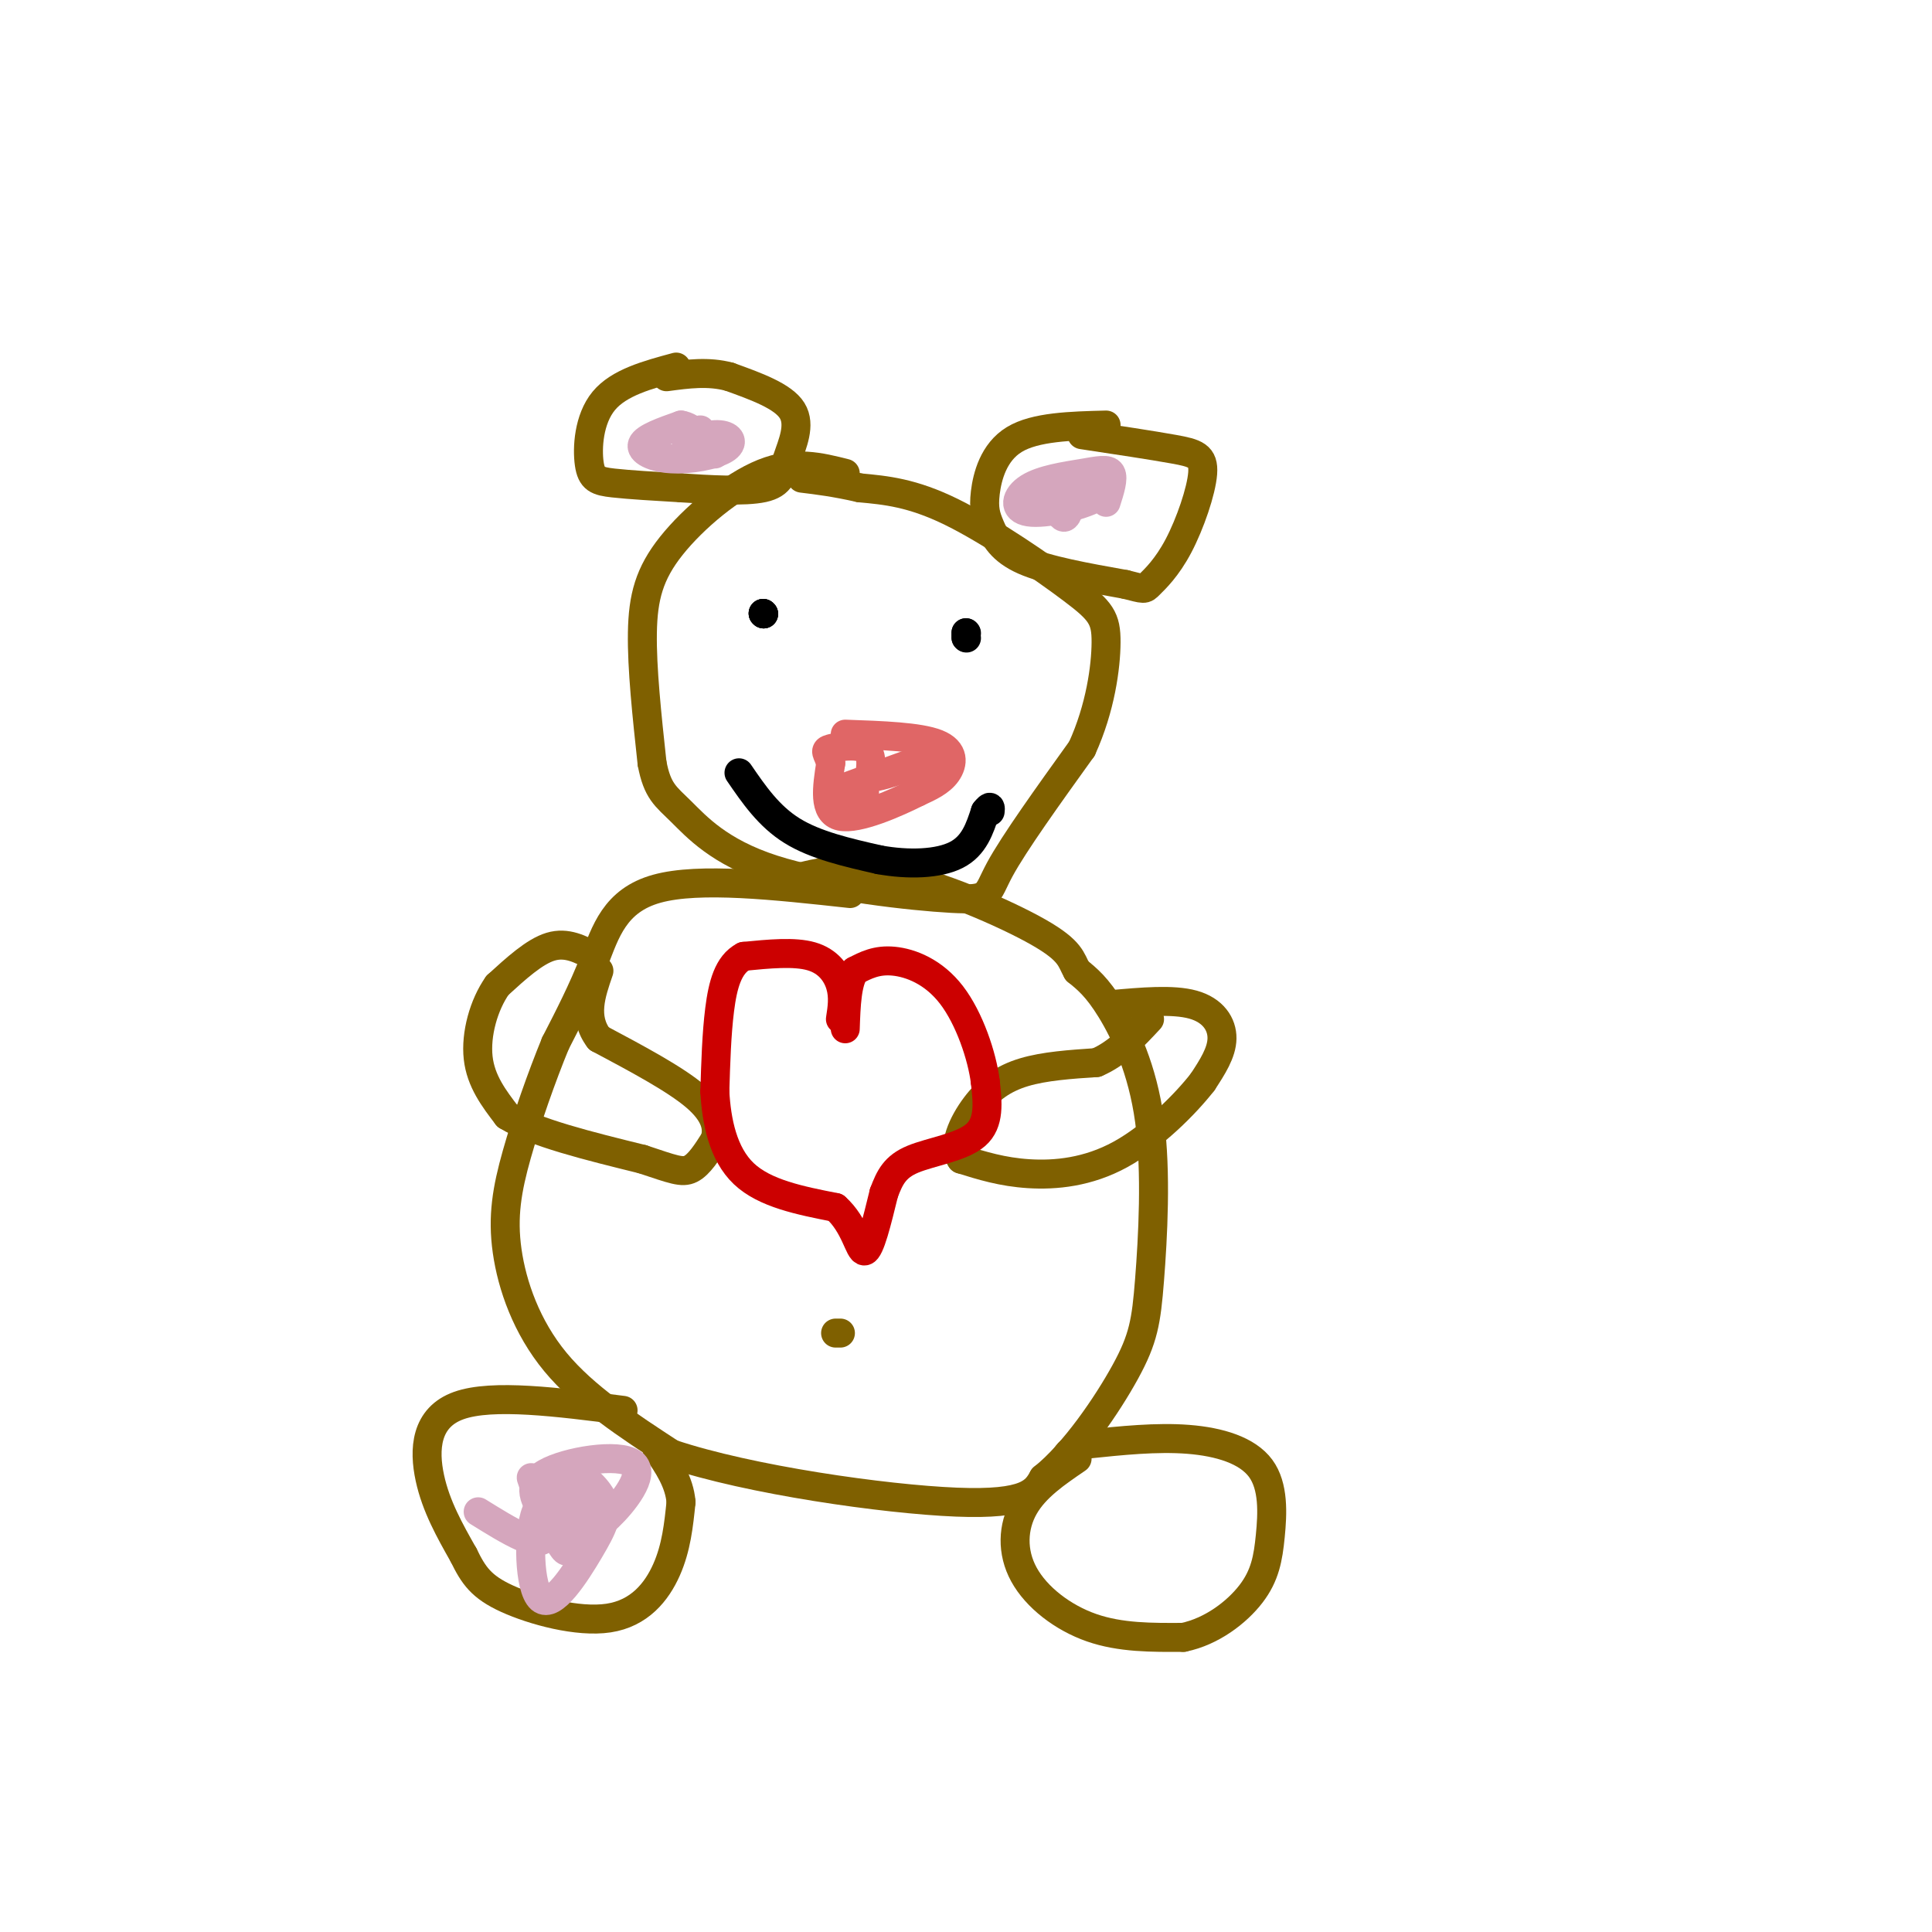 <svg viewBox='0 0 400 400' version='1.1' xmlns='http://www.w3.org/2000/svg' xmlns:xlink='http://www.w3.org/1999/xlink'><g fill='none' stroke='rgb(127,96,0)' stroke-width='6' stroke-linecap='round' stroke-linejoin='round'><path d='M176,185c-15.622,-1.711 -31.244,-3.422 -40,-1c-8.756,2.422 -10.644,8.978 -13,15c-2.356,6.022 -5.178,11.511 -8,17'/><path d='M115,216c-2.845,6.933 -5.959,15.766 -8,23c-2.041,7.234 -3.011,12.871 -2,20c1.011,7.129 4.003,15.751 10,23c5.997,7.249 14.998,13.124 24,19'/><path d='M139,301c16.044,5.400 44.156,9.400 59,10c14.844,0.600 16.422,-2.200 18,-5'/><path d='M216,306c6.360,-5.048 13.259,-15.168 17,-22c3.741,-6.832 4.322,-10.378 5,-19c0.678,-8.622 1.452,-22.321 0,-33c-1.452,-10.679 -5.129,-18.337 -8,-23c-2.871,-4.663 -4.935,-6.332 -7,-8'/><path d='M223,201c-1.321,-2.310 -1.125,-4.083 -8,-8c-6.875,-3.917 -20.821,-9.976 -31,-12c-10.179,-2.024 -16.589,-0.012 -23,2'/><path d='M161,183c-3.833,0.333 -1.917,0.167 0,0'/><path d='M129,292c-13.533,-1.733 -27.067,-3.467 -34,-1c-6.933,2.467 -7.267,9.133 -6,15c1.267,5.867 4.133,10.933 7,16'/><path d='M96,322c2.030,4.156 3.606,6.547 9,9c5.394,2.453 14.606,4.968 21,4c6.394,-0.968 9.970,-5.419 12,-10c2.030,-4.581 2.515,-9.290 3,-14'/><path d='M141,311c-0.333,-4.167 -2.667,-7.583 -5,-11'/><path d='M223,302c-4.345,2.958 -8.690,5.917 -11,10c-2.310,4.083 -2.583,9.292 0,14c2.583,4.708 8.024,8.917 14,11c5.976,2.083 12.488,2.042 19,2'/><path d='M245,339c5.881,-1.202 11.084,-5.206 14,-9c2.916,-3.794 3.544,-7.378 4,-12c0.456,-4.622 0.738,-10.283 -2,-14c-2.738,-3.717 -8.497,-5.491 -15,-6c-6.503,-0.509 -13.752,0.245 -21,1'/><path d='M225,299c-4.333,1.000 -4.667,3.000 -5,5'/><path d='M175,98c-5.226,-1.321 -10.452,-2.643 -17,0c-6.548,2.643 -14.417,9.250 -19,15c-4.583,5.750 -5.881,10.643 -6,18c-0.119,7.357 0.940,17.179 2,27'/><path d='M135,158c1.088,5.815 2.808,6.854 6,10c3.192,3.146 7.856,8.400 19,12c11.144,3.600 28.770,5.546 37,6c8.230,0.454 7.066,-0.585 10,-6c2.934,-5.415 9.967,-15.208 17,-25'/><path d='M224,155c3.848,-8.423 4.970,-16.979 5,-22c0.030,-5.021 -1.030,-6.506 -7,-11c-5.970,-4.494 -16.848,-11.998 -25,-16c-8.152,-4.002 -13.576,-4.501 -19,-5'/><path d='M178,101c-5.167,-1.167 -8.583,-1.583 -12,-2'/><path d='M140,76c-5.935,1.601 -11.869,3.202 -15,7c-3.131,3.798 -3.458,9.792 -3,13c0.458,3.208 1.702,3.631 5,4c3.298,0.369 8.649,0.685 14,1'/><path d='M141,101c5.770,0.381 13.196,0.834 17,0c3.804,-0.834 3.986,-2.955 5,-6c1.014,-3.045 2.861,-7.013 1,-10c-1.861,-2.987 -7.431,-4.994 -13,-7'/><path d='M151,78c-4.333,-1.167 -8.667,-0.583 -13,0'/><path d='M229,88c-7.343,0.187 -14.686,0.373 -19,3c-4.314,2.627 -5.600,7.694 -6,11c-0.400,3.306 0.085,4.852 1,7c0.915,2.148 2.262,4.900 7,7c4.738,2.100 12.869,3.550 21,5'/><path d='M233,121c4.108,1.034 3.877,1.120 5,0c1.123,-1.120 3.600,-3.444 6,-8c2.400,-4.556 4.723,-11.342 5,-15c0.277,-3.658 -1.492,-4.188 -6,-5c-4.508,-0.812 -11.754,-1.906 -19,-3'/><path d='M173,276c0.000,0.000 1.000,0.000 1,0'/><path d='M123,198c-2.833,-1.500 -5.667,-3.000 -9,-2c-3.333,1.000 -7.167,4.500 -11,8'/><path d='M103,204c-2.867,4.044 -4.533,10.156 -4,15c0.533,4.844 3.267,8.422 6,12'/><path d='M105,231c5.667,3.500 16.833,6.250 28,9'/><path d='M133,240c6.356,2.111 8.244,2.889 10,2c1.756,-0.889 3.378,-3.444 5,-6'/><path d='M148,236c0.778,-2.400 0.222,-5.400 -4,-9c-4.222,-3.600 -12.111,-7.800 -20,-12'/><path d='M124,215c-3.333,-4.333 -1.667,-9.167 0,-14'/><path d='M230,208c6.422,-0.578 12.844,-1.156 17,0c4.156,1.156 6.044,4.044 6,7c-0.044,2.956 -2.022,5.978 -4,9'/><path d='M249,224c-3.500,4.512 -10.250,11.292 -17,15c-6.750,3.708 -13.500,4.345 -19,4c-5.500,-0.345 -9.750,-1.673 -14,-3'/><path d='M199,240c-1.905,-2.560 0.333,-7.458 3,-11c2.667,-3.542 5.762,-5.726 10,-7c4.238,-1.274 9.619,-1.637 15,-2'/><path d='M227,220c4.333,-1.833 7.667,-5.417 11,-9'/></g>
<g fill='none' stroke='rgb(204,0,0)' stroke-width='6' stroke-linecap='round' stroke-linejoin='round'><path d='M174,211c0.356,-2.289 0.711,-4.578 0,-7c-0.711,-2.422 -2.489,-4.978 -6,-6c-3.511,-1.022 -8.756,-0.511 -14,0'/><path d='M154,198c-3.244,1.689 -4.356,5.911 -5,11c-0.644,5.089 -0.822,11.044 -1,17'/><path d='M148,226c0.333,6.111 1.667,12.889 6,17c4.333,4.111 11.667,5.556 19,7'/><path d='M173,250c4.111,3.622 4.889,9.178 6,9c1.111,-0.178 2.556,-6.089 4,-12'/><path d='M183,247c1.226,-3.274 2.292,-5.458 6,-7c3.708,-1.542 10.060,-2.440 13,-5c2.940,-2.560 2.470,-6.780 2,-11'/><path d='M204,224c-0.655,-5.333 -3.292,-13.167 -7,-18c-3.708,-4.833 -8.488,-6.667 -12,-7c-3.512,-0.333 -5.756,0.833 -8,2'/><path d='M177,201c-1.667,2.333 -1.833,7.167 -2,12'/></g>
<g fill='none' stroke='rgb(224,102,102)' stroke-width='6' stroke-linecap='round' stroke-linejoin='round'><path d='M175,152c7.667,0.267 15.333,0.533 19,2c3.667,1.467 3.333,4.133 2,6c-1.333,1.867 -3.667,2.933 -6,4'/><path d='M190,164c-4.400,2.222 -12.400,5.778 -16,5c-3.600,-0.778 -2.800,-5.889 -2,-11'/><path d='M172,158c-0.714,-2.310 -1.500,-2.583 0,-3c1.500,-0.417 5.286,-0.976 7,0c1.714,0.976 1.357,3.488 1,6'/><path d='M180,161c3.578,-0.222 12.022,-3.778 12,-4c-0.022,-0.222 -8.511,2.889 -17,6'/><path d='M175,163c-2.167,1.167 0.917,1.083 4,1'/></g>
<g fill='none' stroke='rgb(0,0,0)' stroke-width='6' stroke-linecap='round' stroke-linejoin='round'><path d='M158,127c0.000,0.000 0.100,0.100 0.1,0.1'/><path d='M158,127c0.000,0.000 0.100,0.100 0.1,0.1'/><path d='M158,127c0.000,0.000 0.100,0.100 0.1,0.1'/><path d='M200,132c0.000,0.000 0.100,0.100 0.1,0.1'/><path d='M200,132c0.000,0.000 0.000,-1.000 0,-1'/><path d='M200,131c0.000,0.000 0.100,0.100 0.1,0.1'/><path d='M153,160c3.083,4.500 6.167,9.000 11,12c4.833,3.000 11.417,4.500 18,6'/><path d='M182,178c6.089,1.111 12.311,0.889 16,-1c3.689,-1.889 4.844,-5.444 6,-9'/><path d='M204,168c1.167,-1.500 1.083,-0.750 1,0'/></g>
<g fill='none' stroke='rgb(213,166,189)' stroke-width='6' stroke-linecap='round' stroke-linejoin='round'><path d='M143,90c0.000,0.000 0.100,0.100 0.1,0.1'/><path d='M143,91c1.083,-1.000 2.167,-2.000 2,-2c-0.167,0.000 -1.583,1.000 -3,2'/><path d='M142,91c0.915,-0.057 4.701,-1.200 7,-1c2.299,0.200 3.111,1.744 1,3c-2.111,1.256 -7.145,2.223 -11,2c-3.855,-0.223 -6.530,-1.635 -6,-3c0.530,-1.365 4.265,-2.682 8,-4'/><path d='M141,88c2.500,0.333 4.750,3.167 7,6'/><path d='M222,103c-0.556,2.311 -1.111,4.622 -2,4c-0.889,-0.622 -2.111,-4.178 -1,-6c1.111,-1.822 4.556,-1.911 8,-2'/><path d='M227,99c2.046,0.345 3.163,2.207 0,4c-3.163,1.793 -10.604,3.516 -14,3c-3.396,-0.516 -2.745,-3.272 0,-5c2.745,-1.728 7.585,-2.427 11,-3c3.415,-0.573 5.404,-1.021 6,0c0.596,1.021 -0.202,3.510 -1,6'/><path d='M113,314c-2.161,-3.257 -4.322,-6.514 0,-9c4.322,-2.486 15.128,-4.203 18,-2c2.872,2.203 -2.188,8.324 -5,11c-2.812,2.676 -3.375,1.907 -4,0c-0.625,-1.907 -1.313,-4.954 -2,-8'/><path d='M120,306c0.855,-0.472 3.993,2.349 5,5c1.007,2.651 -0.117,5.131 -3,10c-2.883,4.869 -7.527,12.125 -10,10c-2.473,-2.125 -2.776,-13.631 -1,-18c1.776,-4.369 5.632,-1.599 6,0c0.368,1.599 -2.752,2.028 -4,1c-1.248,-1.028 -0.624,-3.514 0,-6'/><path d='M113,308c0.480,-1.729 1.681,-3.052 3,1c1.319,4.052 2.756,13.478 1,12c-1.756,-1.478 -6.703,-13.859 -7,-15c-0.297,-1.141 4.058,8.960 3,12c-1.058,3.040 -7.529,-0.980 -14,-5'/></g>
</svg>